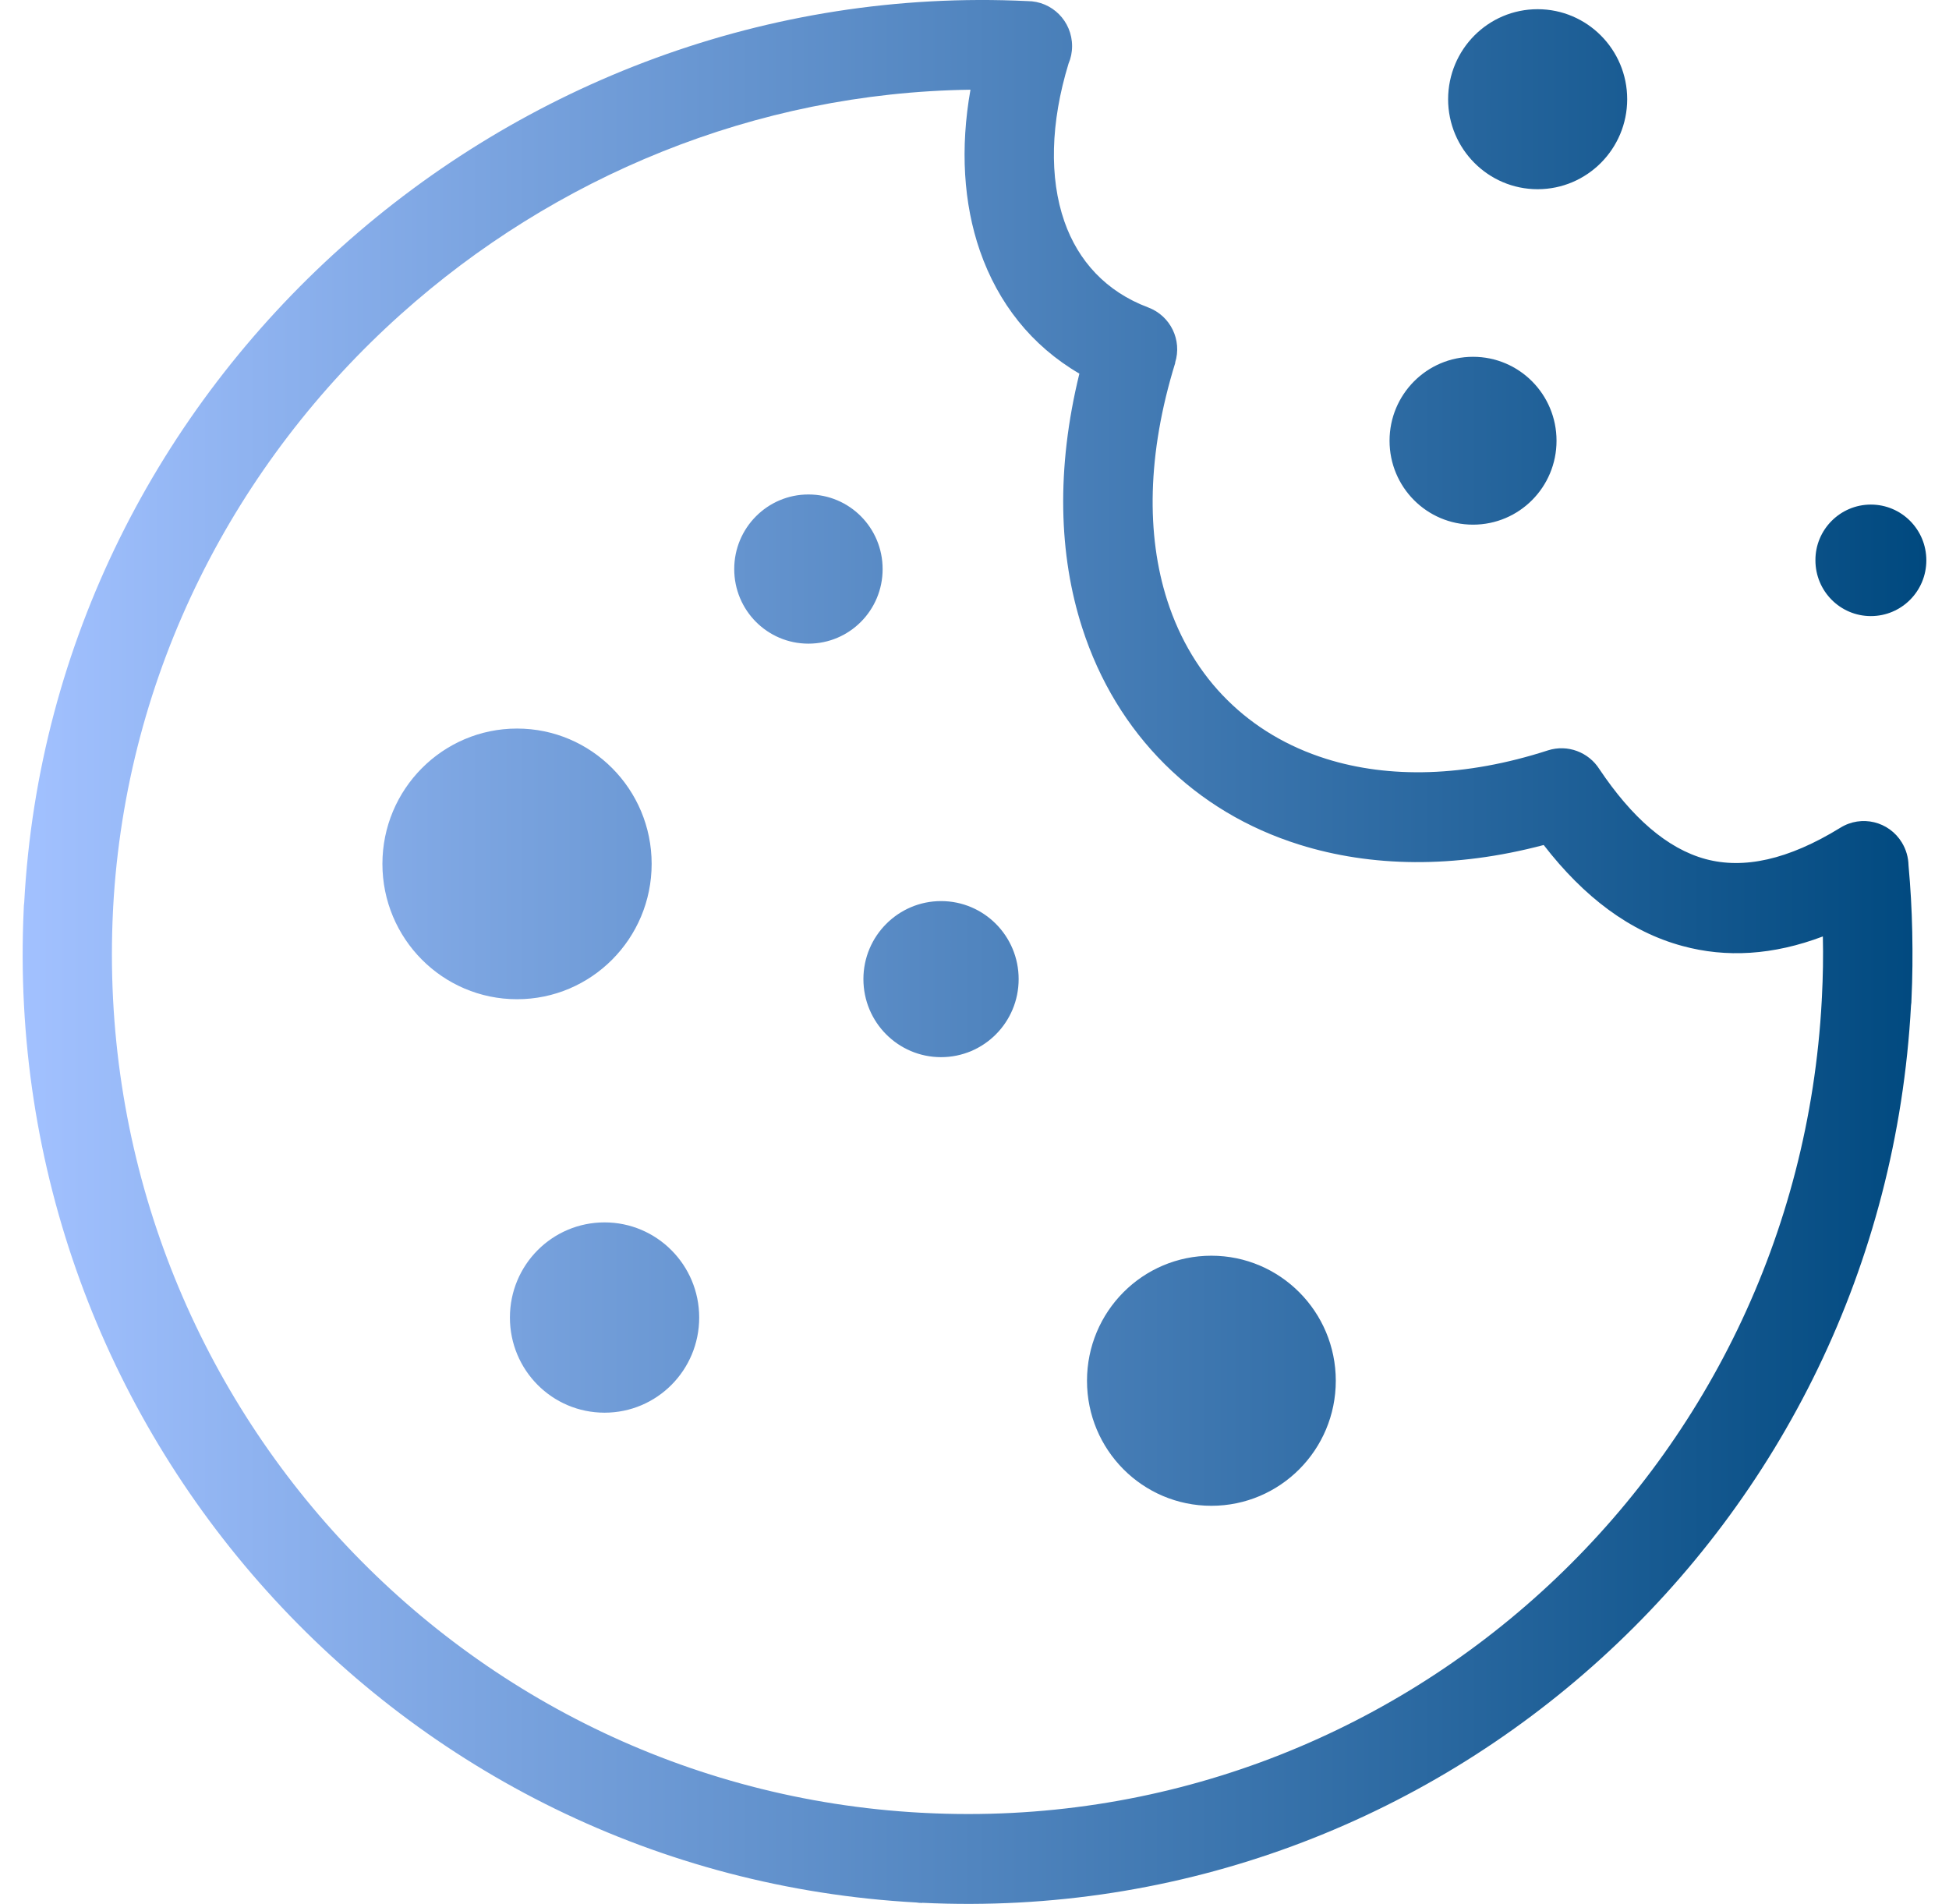 <svg width="43" height="42" viewBox="0 0 43 42" fill="none" xmlns="http://www.w3.org/2000/svg">
<g clip-path="url(#clip0_515_550)">
<path d="M35.285 16.965C35.999 18.03 36.778 18.72 37.629 18.951C38.467 19.177 39.448 18.971 40.603 18.26C41.068 17.971 41.676 18.119 41.96 18.586C42.056 18.744 42.103 18.916 42.107 19.091C42.151 19.572 42.179 20.06 42.189 20.555C42.199 21.057 42.196 21.555 42.172 22.049C42.172 22.094 42.169 22.139 42.162 22.18C41.851 27.924 39.267 33.005 35.326 36.585C31.378 40.172 26.077 42.251 20.348 41.976V41.979C20.304 41.979 20.259 41.976 20.218 41.969C14.504 41.656 9.448 39.059 5.887 35.098C2.315 31.13 0.251 25.801 0.524 20.043C0.524 19.998 0.528 19.954 0.534 19.913C0.842 14.161 3.511 9.053 7.531 5.452C11.554 1.845 16.937 -0.251 22.666 0.024C23.212 0.024 23.653 0.467 23.653 1.017C23.653 1.154 23.626 1.285 23.575 1.402C23.175 2.711 23.148 3.923 23.483 4.885C23.787 5.758 24.405 6.435 25.332 6.782C25.824 6.967 26.084 7.503 25.926 8.001H25.93C25.304 10.025 25.291 11.808 25.752 13.244C26.032 14.113 26.483 14.855 27.078 15.443C27.673 16.034 28.411 16.474 29.262 16.741C30.643 17.174 32.318 17.147 34.153 16.553C34.587 16.415 35.049 16.594 35.285 16.965ZM20.762 19.878C21.709 19.878 22.474 20.648 22.474 21.599C22.474 22.551 21.709 23.321 20.762 23.321C19.815 23.321 19.049 22.551 19.049 21.599C19.049 20.648 19.819 19.878 20.762 19.878ZM13.338 26.966C14.49 26.966 15.426 27.904 15.426 29.065C15.426 30.226 14.493 31.164 13.338 31.164C12.183 31.164 11.25 30.226 11.25 29.065C11.25 27.904 12.183 26.966 13.338 26.966ZM17.836 10.908C18.742 10.908 19.473 11.643 19.473 12.554C19.473 13.464 18.742 14.199 17.836 14.199C16.93 14.199 16.199 13.464 16.199 12.554C16.199 11.643 16.934 10.908 17.836 10.908ZM41.276 11.131C41.953 11.131 42.5 11.681 42.5 12.361C42.5 13.041 41.953 13.591 41.276 13.591C40.6 13.591 40.053 13.041 40.053 12.361C40.049 11.684 40.6 11.131 41.276 11.131ZM32.499 7.871C33.518 7.871 34.341 8.699 34.341 9.723C34.341 10.746 33.518 11.574 32.499 11.574C31.48 11.574 30.657 10.746 30.657 9.723C30.657 8.702 31.48 7.871 32.499 7.871ZM33.924 0.203C35.015 0.203 35.9 1.093 35.9 2.188C35.9 3.284 35.015 4.174 33.924 4.174C32.834 4.174 31.949 3.284 31.949 2.188C31.952 1.089 32.834 0.203 33.924 0.203ZM26.726 27.701C28.24 27.701 29.471 28.934 29.471 30.46C29.471 31.982 28.244 33.218 26.726 33.218C25.209 33.218 23.982 31.985 23.982 30.46C23.982 28.934 25.209 27.701 26.726 27.701ZM11.407 16.072C13.047 16.072 14.377 17.408 14.377 19.057C14.377 20.706 13.047 22.043 11.407 22.043C9.766 22.043 8.437 20.706 8.437 19.057C8.437 17.412 9.766 16.072 11.407 16.072ZM37.117 20.868C35.958 20.555 34.946 19.789 34.058 18.641C32.082 19.164 30.243 19.126 28.671 18.634C27.519 18.274 26.511 17.669 25.694 16.855C24.877 16.041 24.255 15.027 23.876 13.849C23.36 12.248 23.298 10.345 23.814 8.242C22.755 7.624 22.02 6.686 21.62 5.535C21.257 4.487 21.182 3.271 21.411 1.979C16.657 2.044 12.224 3.903 8.843 6.933C5.196 10.2 2.777 14.825 2.496 20.026V20.043L2.493 20.088C2.233 25.327 4.106 30.171 7.343 33.772C10.569 37.358 15.15 39.712 20.331 39.99H20.348L20.393 39.993C25.602 40.258 30.424 38.375 34.006 35.118C37.575 31.875 39.916 27.271 40.193 22.063V22.046L40.196 22.001C40.22 21.541 40.227 21.094 40.217 20.658C39.116 21.074 38.084 21.132 37.117 20.868Z" fill="url(#paint0_linear_515_550)"/>
</g>
<defs>
<linearGradient id="paint0_linear_515_550" x1="0.5" y1="23.121" x2="42.5" y2="23.121" gradientUnits="userSpaceOnUse">
<stop stop-color="#A2C1FF"/>
<stop offset="1" stop-color="#00497F"/>
</linearGradient>
<clipPath id="clip0_515_550">
<rect width="42" height="42" fill="white" transform="translate(0.5)"/>
</clipPath>
</defs>
</svg>
